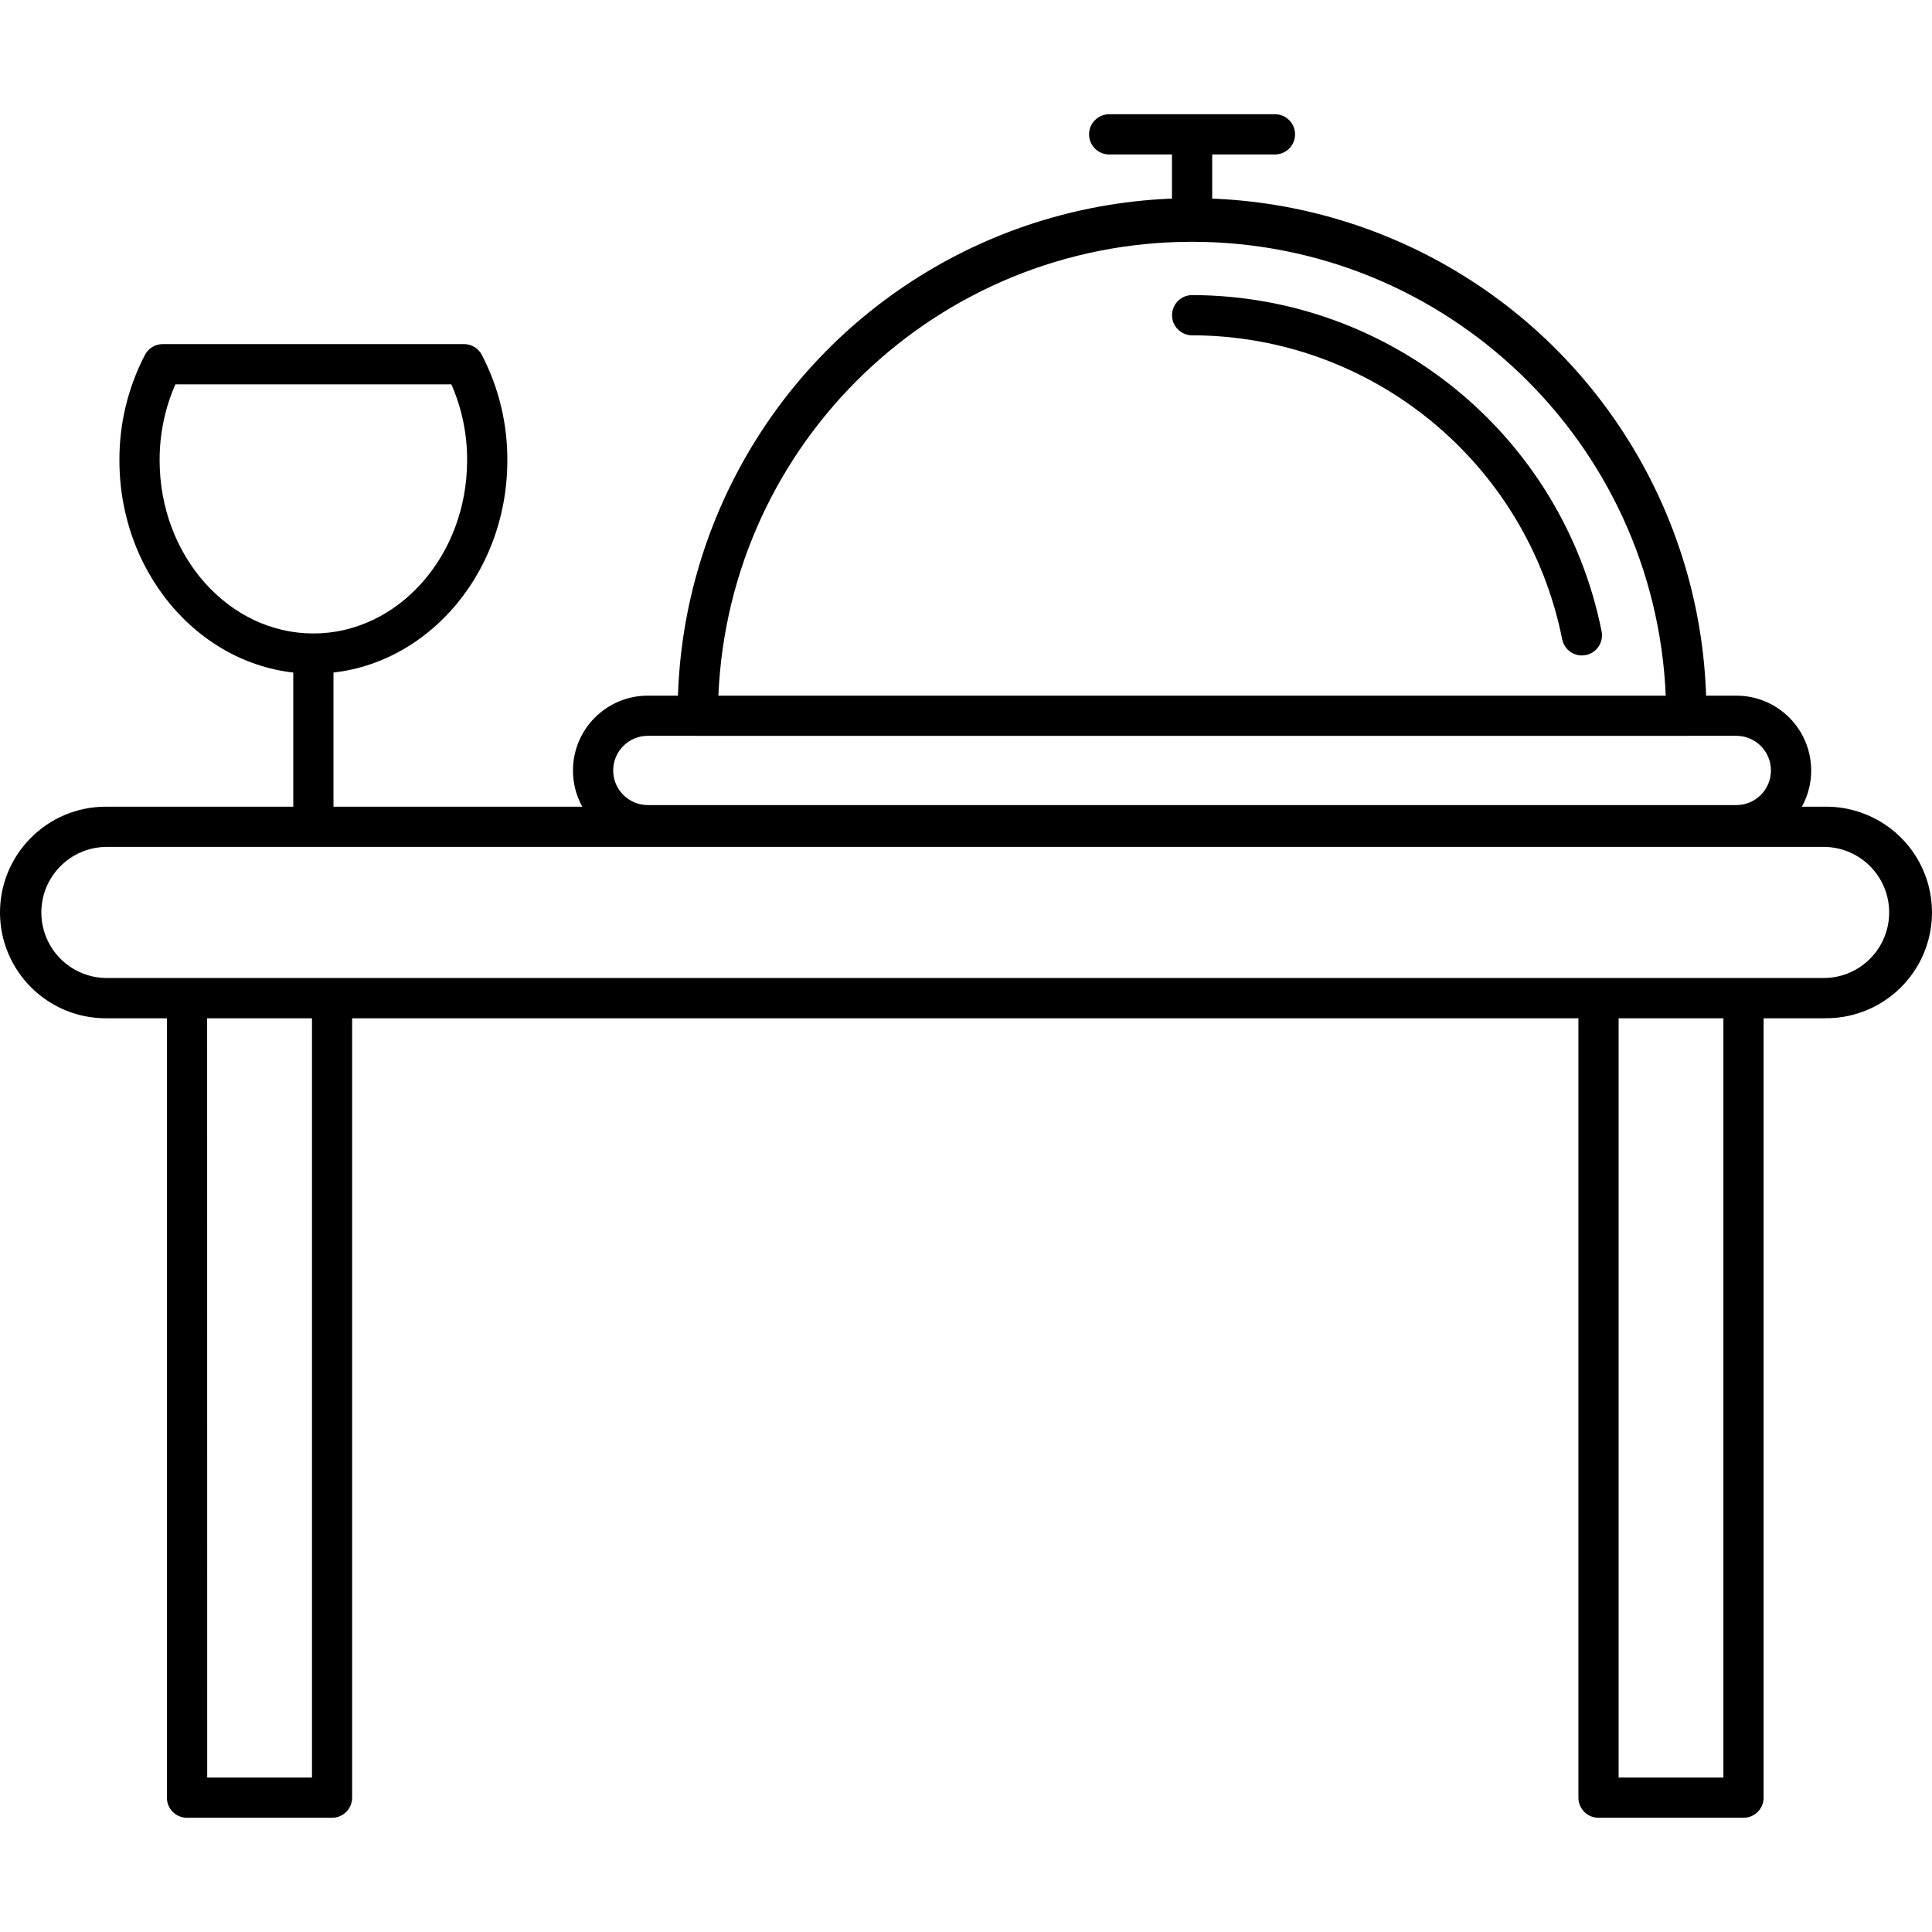 <svg width="100" height="100" viewBox="0 0 100 100" fill="none" xmlns="http://www.w3.org/2000/svg">
<path d="M94.45 52.706H5.474C2.451 52.702 0.002 50.251 0 47.228C0.003 44.206 2.452 41.758 5.474 41.754H94.45C96.423 41.727 98.259 42.764 99.254 44.469C100.249 46.174 100.249 48.283 99.254 49.988C98.259 51.693 96.423 52.73 94.45 52.703V52.706ZM5.474 43.836C3.623 43.868 2.14 45.378 2.14 47.229C2.14 49.08 3.623 50.589 5.474 50.621H94.45C96.3 50.589 97.783 49.08 97.783 47.229C97.783 45.378 96.3 43.868 94.45 43.836H5.474ZM17.189 94.088H9.68C9.105 94.088 8.639 93.622 8.639 93.047V51.665C8.639 51.09 9.105 50.624 9.68 50.624H17.185C17.76 50.624 18.226 51.09 18.226 51.665V93.047C18.226 93.621 17.762 94.086 17.189 94.088ZM10.725 92.006H16.148V52.706H10.721L10.725 92.006ZM90.243 94.088H82.739C82.164 94.088 81.698 93.622 81.698 93.047V51.665C81.698 51.09 82.164 50.624 82.739 50.624H90.243C90.818 50.624 91.284 51.09 91.284 51.665V93.047C91.284 93.622 90.818 94.088 90.243 94.088ZM83.78 92.006H89.203V52.706H83.78V92.006ZM87.282 38.089H36.118C35.543 38.089 35.077 37.623 35.077 37.048C35.018 27.498 40.079 18.647 48.34 13.854C56.601 9.061 66.797 9.061 75.058 13.854C83.32 18.647 88.381 27.498 88.321 37.048C88.321 37.623 87.856 38.088 87.282 38.089ZM37.183 36.008H86.219C85.658 22.874 74.847 12.515 61.701 12.515C48.555 12.515 37.744 22.874 37.183 36.008ZM81.878 33.926C81.381 33.925 80.954 33.573 80.858 33.086C79.031 23.953 71.02 17.373 61.706 17.356C61.131 17.356 60.665 16.89 60.665 16.315C60.665 15.741 61.131 15.274 61.706 15.274C72.013 15.294 80.879 22.576 82.9 32.683C82.96 32.989 82.881 33.305 82.683 33.546C82.485 33.787 82.189 33.926 81.878 33.926ZM89.872 43.755H33.531C31.391 43.755 29.657 42.02 29.657 39.881C29.657 37.741 31.391 36.007 33.531 36.007H89.872C92.011 36.007 93.746 37.741 93.746 39.881C93.746 42.02 92.011 43.755 89.872 43.755ZM33.531 38.086C32.541 38.086 31.738 38.889 31.738 39.879C31.738 40.868 32.541 41.671 33.531 41.671H89.872C90.862 41.671 91.664 40.868 91.664 39.879C91.664 38.889 90.862 38.086 89.872 38.086H33.531ZM61.702 12.508C61.127 12.508 60.661 12.042 60.661 11.467V6.953C60.661 6.378 61.127 5.912 61.702 5.912C62.277 5.912 62.743 6.378 62.743 6.953V11.467C62.743 12.042 62.277 12.508 61.702 12.508ZM65.991 7.995H57.411C56.836 7.995 56.37 7.529 56.37 6.954C56.37 6.379 56.836 5.913 57.411 5.913H65.991C66.566 5.913 67.032 6.379 67.032 6.954C67.032 7.529 66.566 7.995 65.991 7.995ZM16.22 34.87C10.684 34.87 6.181 29.916 6.181 23.826C6.172 21.928 6.625 20.056 7.501 18.371C7.68 18.026 8.035 17.81 8.424 17.81H24.017C24.405 17.81 24.761 18.026 24.94 18.371C25.816 20.056 26.269 21.928 26.26 23.826C26.26 29.916 21.754 34.87 16.22 34.87ZM9.078 19.892C8.535 21.132 8.257 22.472 8.262 23.826C8.262 28.768 11.833 32.788 16.22 32.788C20.607 32.788 24.178 28.768 24.178 23.826C24.184 22.472 23.906 21.132 23.362 19.892H9.078ZM16.22 43.836C15.645 43.836 15.179 43.37 15.179 42.795V33.829C15.179 33.254 15.645 32.788 16.22 32.788C16.795 32.788 17.261 33.254 17.261 33.829V42.795C17.261 43.37 16.795 43.836 16.22 43.836Z" fill="black"/>
</svg>
